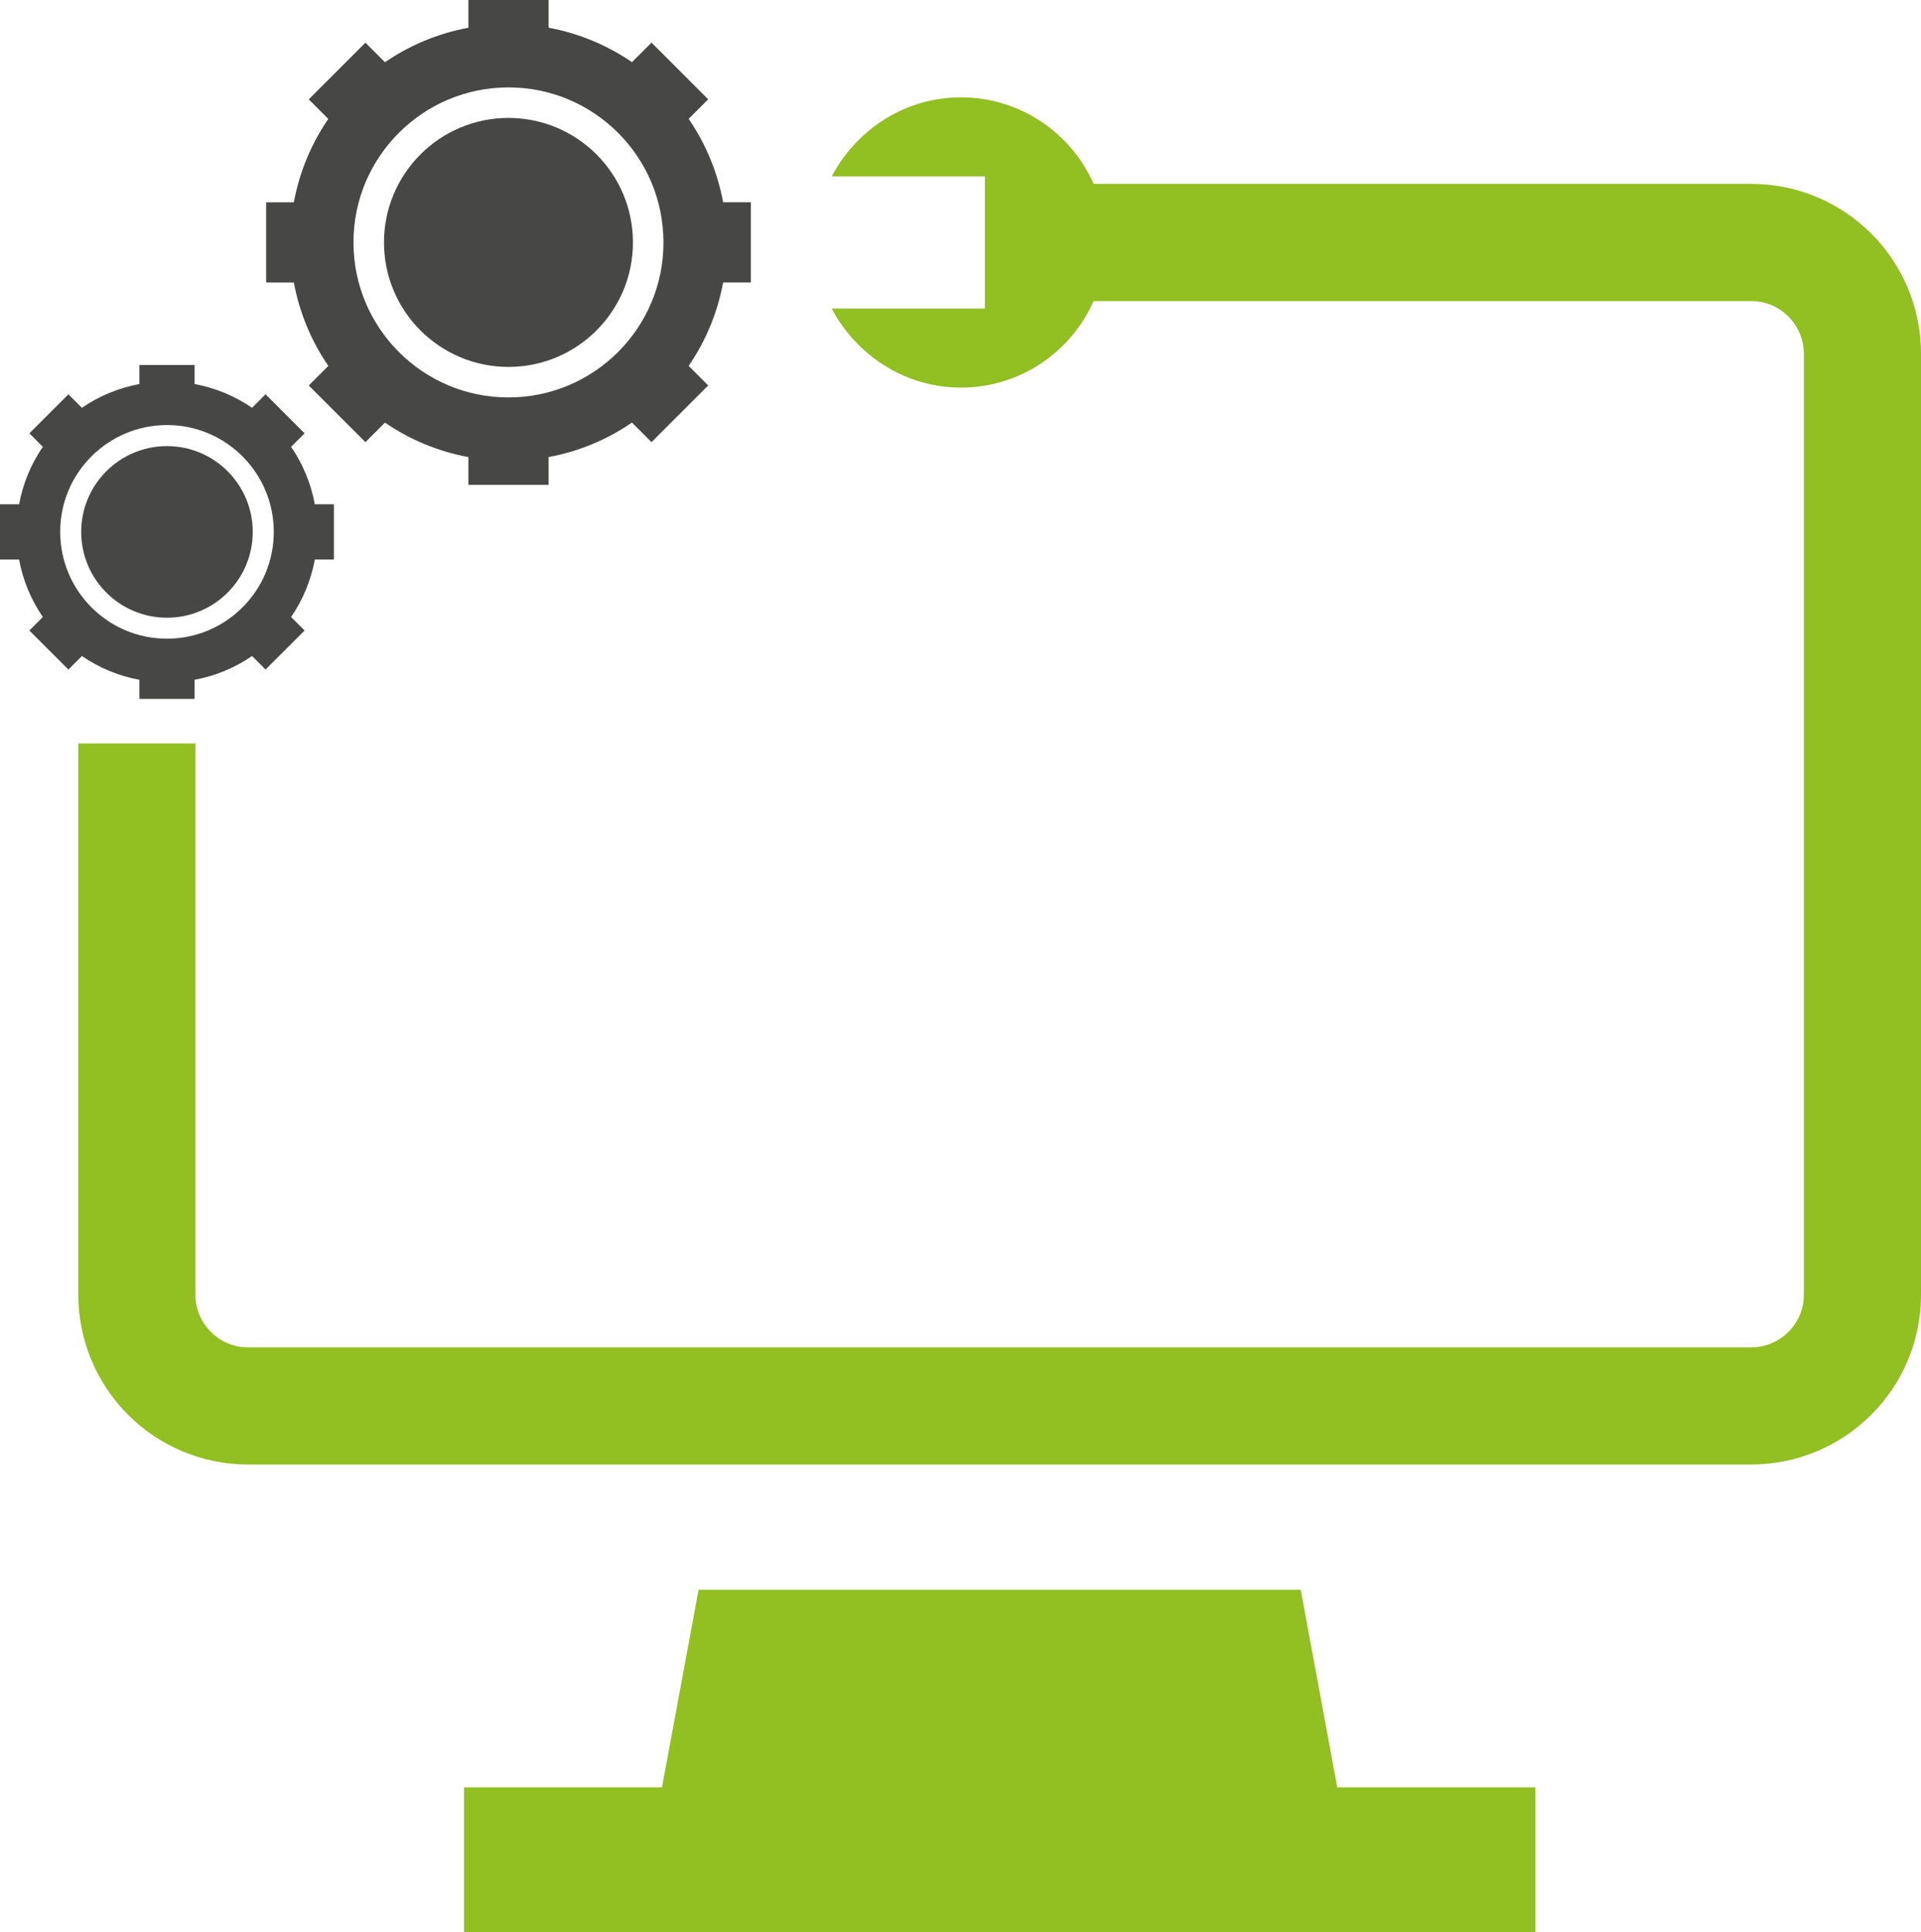 <svg xmlns="http://www.w3.org/2000/svg" viewBox="0 0 371.45 373.54"><defs><style>.d{fill:#92bf21;}.e{fill:#474846;}</style></defs><g id="a"></g><g id="b"><g id="c"><g><path class="d" d="M361.83,45.17c-5.91-5.93-14.19-9.63-23.23-9.62h-127.14c-4.35-9.85-14.2-16.73-25.66-16.73-7.81,0-14.83,3.23-19.91,8.39-2,2.03-3.73,4.33-5.05,6.89h29.6v25.56h-29.6c1.31,2.56,3.04,4.86,5.05,6.89,5.08,5.15,12.1,8.39,19.91,8.39,11.46,0,21.3-6.88,25.66-16.73h127.14c2.85,0,5.33,1.12,7.21,2.99,1.86,1.88,2.98,4.36,2.99,7.21V250.3c0,2.85-1.12,5.33-2.99,7.21-1.88,1.86-4.36,2.98-7.21,2.99H47.99c-2.85,0-5.33-1.12-7.21-2.99-1.86-1.88-2.98-4.36-2.99-7.21v-106.56H15.14v106.56c0,9.04,3.69,17.32,9.62,23.23,5.91,5.93,14.19,9.63,23.23,9.62H338.6c9.04,0,17.32-3.69,23.23-9.62,5.93-5.91,9.63-14.19,9.62-23.23V68.39c0-9.04-3.69-17.32-9.62-23.23Z"></path><polygon class="d" points="251.51 307.35 135.08 307.35 128.01 345.56 89.72 345.56 89.72 373.54 296.87 373.54 296.87 345.56 258.58 345.56 251.51 307.35"></polygon><path class="e" d="M98.32,70.94c13.29,0,24.07-10.78,24.07-24.07s-10.78-24.07-24.07-24.07-24.07,10.78-24.07,24.07,10.78,24.07,24.07,24.07Z"></path><path class="e" d="M63.48,70.75l-3.78,3.78,10.96,10.96,3.78-3.78c4.76,3.27,10.23,5.57,16.13,6.66v5.36h15.5v-5.36c5.9-1.09,11.36-3.4,16.13-6.67l3.78,3.78,10.96-10.96-3.78-3.78c3.27-4.76,5.57-10.23,6.67-16.13h5.36v-15.5h-5.36c-1.1-5.9-3.4-11.36-6.67-16.13l3.78-3.78-10.96-10.96-3.78,3.78c-4.76-3.27-10.23-5.57-16.13-6.67V0h-15.5V5.36c-5.9,1.1-11.37,3.4-16.13,6.67l-3.78-3.78-10.96,10.96,3.78,3.78c-3.27,4.76-5.57,10.23-6.66,16.13h-5.36v15.5h5.36c1.1,5.9,3.4,11.37,6.67,16.13Zm13.65-45.07c5.44-5.43,12.89-8.77,21.19-8.78,8.29,0,15.75,3.35,21.19,8.78,5.43,5.44,8.77,12.9,8.78,21.19,0,8.29-3.34,15.75-8.78,21.19-5.44,5.43-12.9,8.77-21.19,8.78-8.3,0-15.75-3.35-21.19-8.78-5.43-5.44-8.77-12.9-8.78-21.19,0-8.29,3.34-15.75,8.78-21.19Z"></path><path class="e" d="M48.87,102.84c0-9.16-7.42-16.59-16.58-16.59s-16.59,7.43-16.59,16.59,7.43,16.59,16.59,16.59,16.58-7.42,16.58-16.59Z"></path><path class="e" d="M48.74,126.84l2.61,2.61,7.55-7.55-2.61-2.61c2.25-3.28,3.84-7.05,4.59-11.11h3.69v-10.68h-3.69c-.76-4.06-2.34-7.83-4.59-11.11l2.61-2.61-7.55-7.55-2.61,2.61c-3.28-2.25-7.05-3.84-11.11-4.59v-3.69h-10.68v3.69c-4.06,.75-7.83,2.34-11.11,4.59l-2.61-2.61-7.55,7.55,2.6,2.61c-2.25,3.28-3.84,7.05-4.59,11.11H0v10.68H3.69c.75,4.06,2.34,7.83,4.59,11.11l-2.6,2.61,7.55,7.55,2.61-2.61c3.28,2.25,7.05,3.84,11.11,4.59v3.7h10.68v-3.7c4.06-.75,7.83-2.34,11.11-4.59Zm-16.45-3.36c-5.72,0-10.85-2.3-14.6-6.05-3.74-3.75-6.04-8.88-6.05-14.6,0-5.72,2.3-10.85,6.05-14.6,3.75-3.74,8.88-6.04,14.6-6.05,5.72,0,10.85,2.31,14.6,6.05,3.74,3.75,6.04,8.88,6.05,14.6,0,5.72-2.3,10.85-6.05,14.6-3.75,3.74-8.88,6.05-14.6,6.05Z"></path></g></g></g></svg>